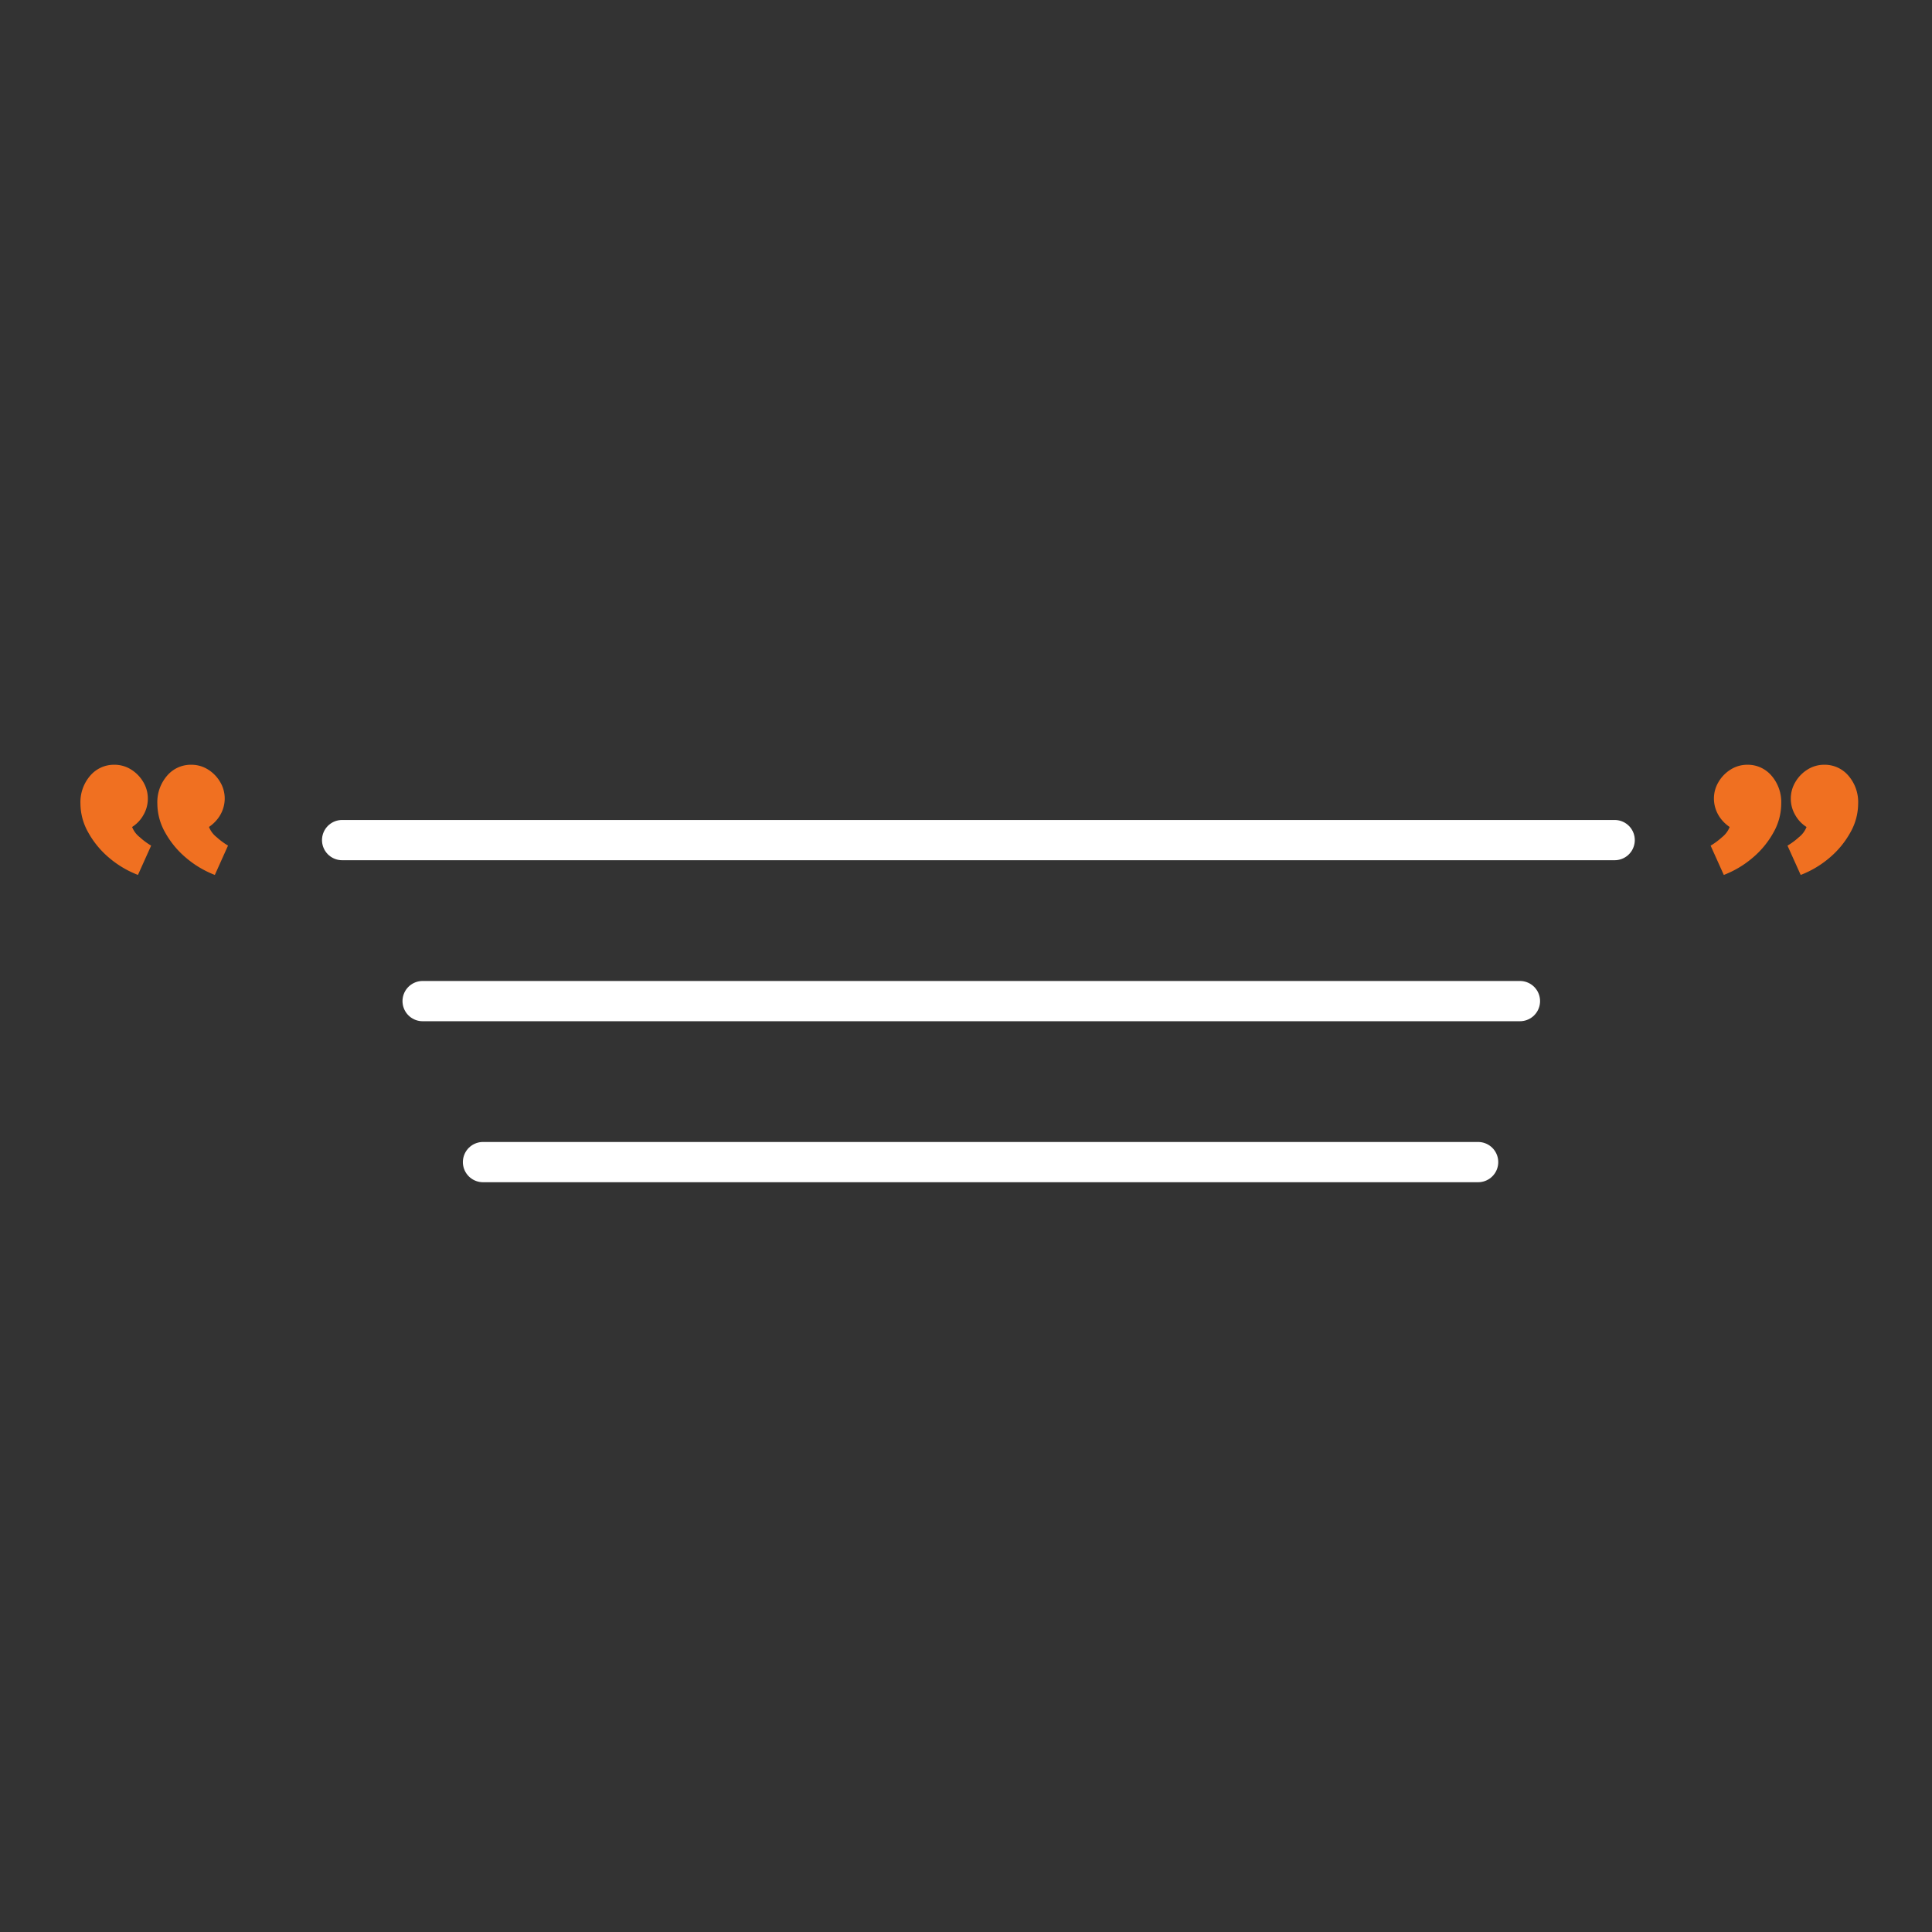 <svg xmlns="http://www.w3.org/2000/svg" width="96" height="96" viewBox="0 0 96 96">
  <rect x="0" y="0" width="96" height="96" fill="#333333" stroke="none"/>
  <g id="icon-short-bio" transform="translate(-734 -1544)">
    <rect id="Rectangle_183" data-name="Rectangle 183" width="96" height="96" transform="translate(734 1544)" fill="none"/>
    <g id="Group_2342" data-name="Group 2342" transform="translate(-10 -6.256)">
      <g id="Group_2341" data-name="Group 2341" transform="translate(0.5)">
        <path id="Path_3148" data-name="Path 3148" d="M3818.121,2463h63.232" transform="translate(-3057.621 -871)" fill="none" stroke="#fff" stroke-linecap="round" stroke-width="2"/>
        <path id="Path_3149" data-name="Path 3149" d="M3818.121,2463h54.525" transform="translate(-3053.621 -863)" fill="none" stroke="#fff" stroke-linecap="round" stroke-width="2"/>
        <path id="Path_3150" data-name="Path 3150" d="M3818.121,2463h49.447" transform="translate(-3050.621 -855)" fill="none" stroke="#fff" stroke-linecap="round" stroke-width="2"/>
      </g>
      <path id="Path_3151" data-name="Path 3151" d="M-.951-23.744a1.547,1.547,0,0,0-.855.246,1.8,1.8,0,0,0-.6.628,1.59,1.59,0,0,0-.218.8,1.606,1.606,0,0,0,.227.837,1.656,1.656,0,0,0,.555.582,1.211,1.211,0,0,1-.382.509,3.517,3.517,0,0,1-.564.418l.655,1.455a4.927,4.927,0,0,0,1.446-.864A4.477,4.477,0,0,0,.34-20.388,2.918,2.918,0,0,0,.722-21.8a2.006,2.006,0,0,0-.491-1.41A1.546,1.546,0,0,0-.951-23.744Zm-3.82,0a1.547,1.547,0,0,0-.855.246,1.8,1.8,0,0,0-.6.628,1.59,1.59,0,0,0-.218.8,1.625,1.625,0,0,0,.1.564,1.646,1.646,0,0,0,.282.491,1.876,1.876,0,0,0,.4.364,1.211,1.211,0,0,1-.382.509,3.517,3.517,0,0,1-.564.418l.655,1.455a4.927,4.927,0,0,0,1.446-.864A4.477,4.477,0,0,0-3.48-20.388,2.918,2.918,0,0,0-3.1-21.8a2.006,2.006,0,0,0-.491-1.41A1.546,1.546,0,0,0-4.771-23.744Z" transform="translate(835.608 1612)" fill="#f07021"/>
      <path id="Path_3152" data-name="Path 3152" d="M-4.935-23.744a1.547,1.547,0,0,1,.855.246,1.8,1.8,0,0,1,.6.627,1.59,1.59,0,0,1,.218.8,1.606,1.606,0,0,1-.227.837,1.656,1.656,0,0,1-.555.582,1.211,1.211,0,0,0,.382.509,3.517,3.517,0,0,0,.564.418l-.655,1.455A4.927,4.927,0,0,1-5.2-19.133a4.477,4.477,0,0,1-1.028-1.255,2.918,2.918,0,0,1-.382-1.41,2.006,2.006,0,0,1,.491-1.41A1.546,1.546,0,0,1-4.935-23.744Zm3.82,0A1.547,1.547,0,0,1-.26-23.5a1.8,1.8,0,0,1,.6.627,1.59,1.59,0,0,1,.218.8,1.625,1.625,0,0,1-.1.564,1.646,1.646,0,0,1-.282.491,1.876,1.876,0,0,1-.4.364,1.211,1.211,0,0,0,.382.509,3.517,3.517,0,0,0,.564.418L.067-18.269a4.927,4.927,0,0,1-1.446-.864,4.477,4.477,0,0,1-1.028-1.255,2.918,2.918,0,0,1-.382-1.41,2.006,2.006,0,0,1,.491-1.41A1.546,1.546,0,0,1-1.115-23.744Z" transform="translate(754.608 1612)" fill="#f07021"/>
    </g>
  </g>
</svg>
